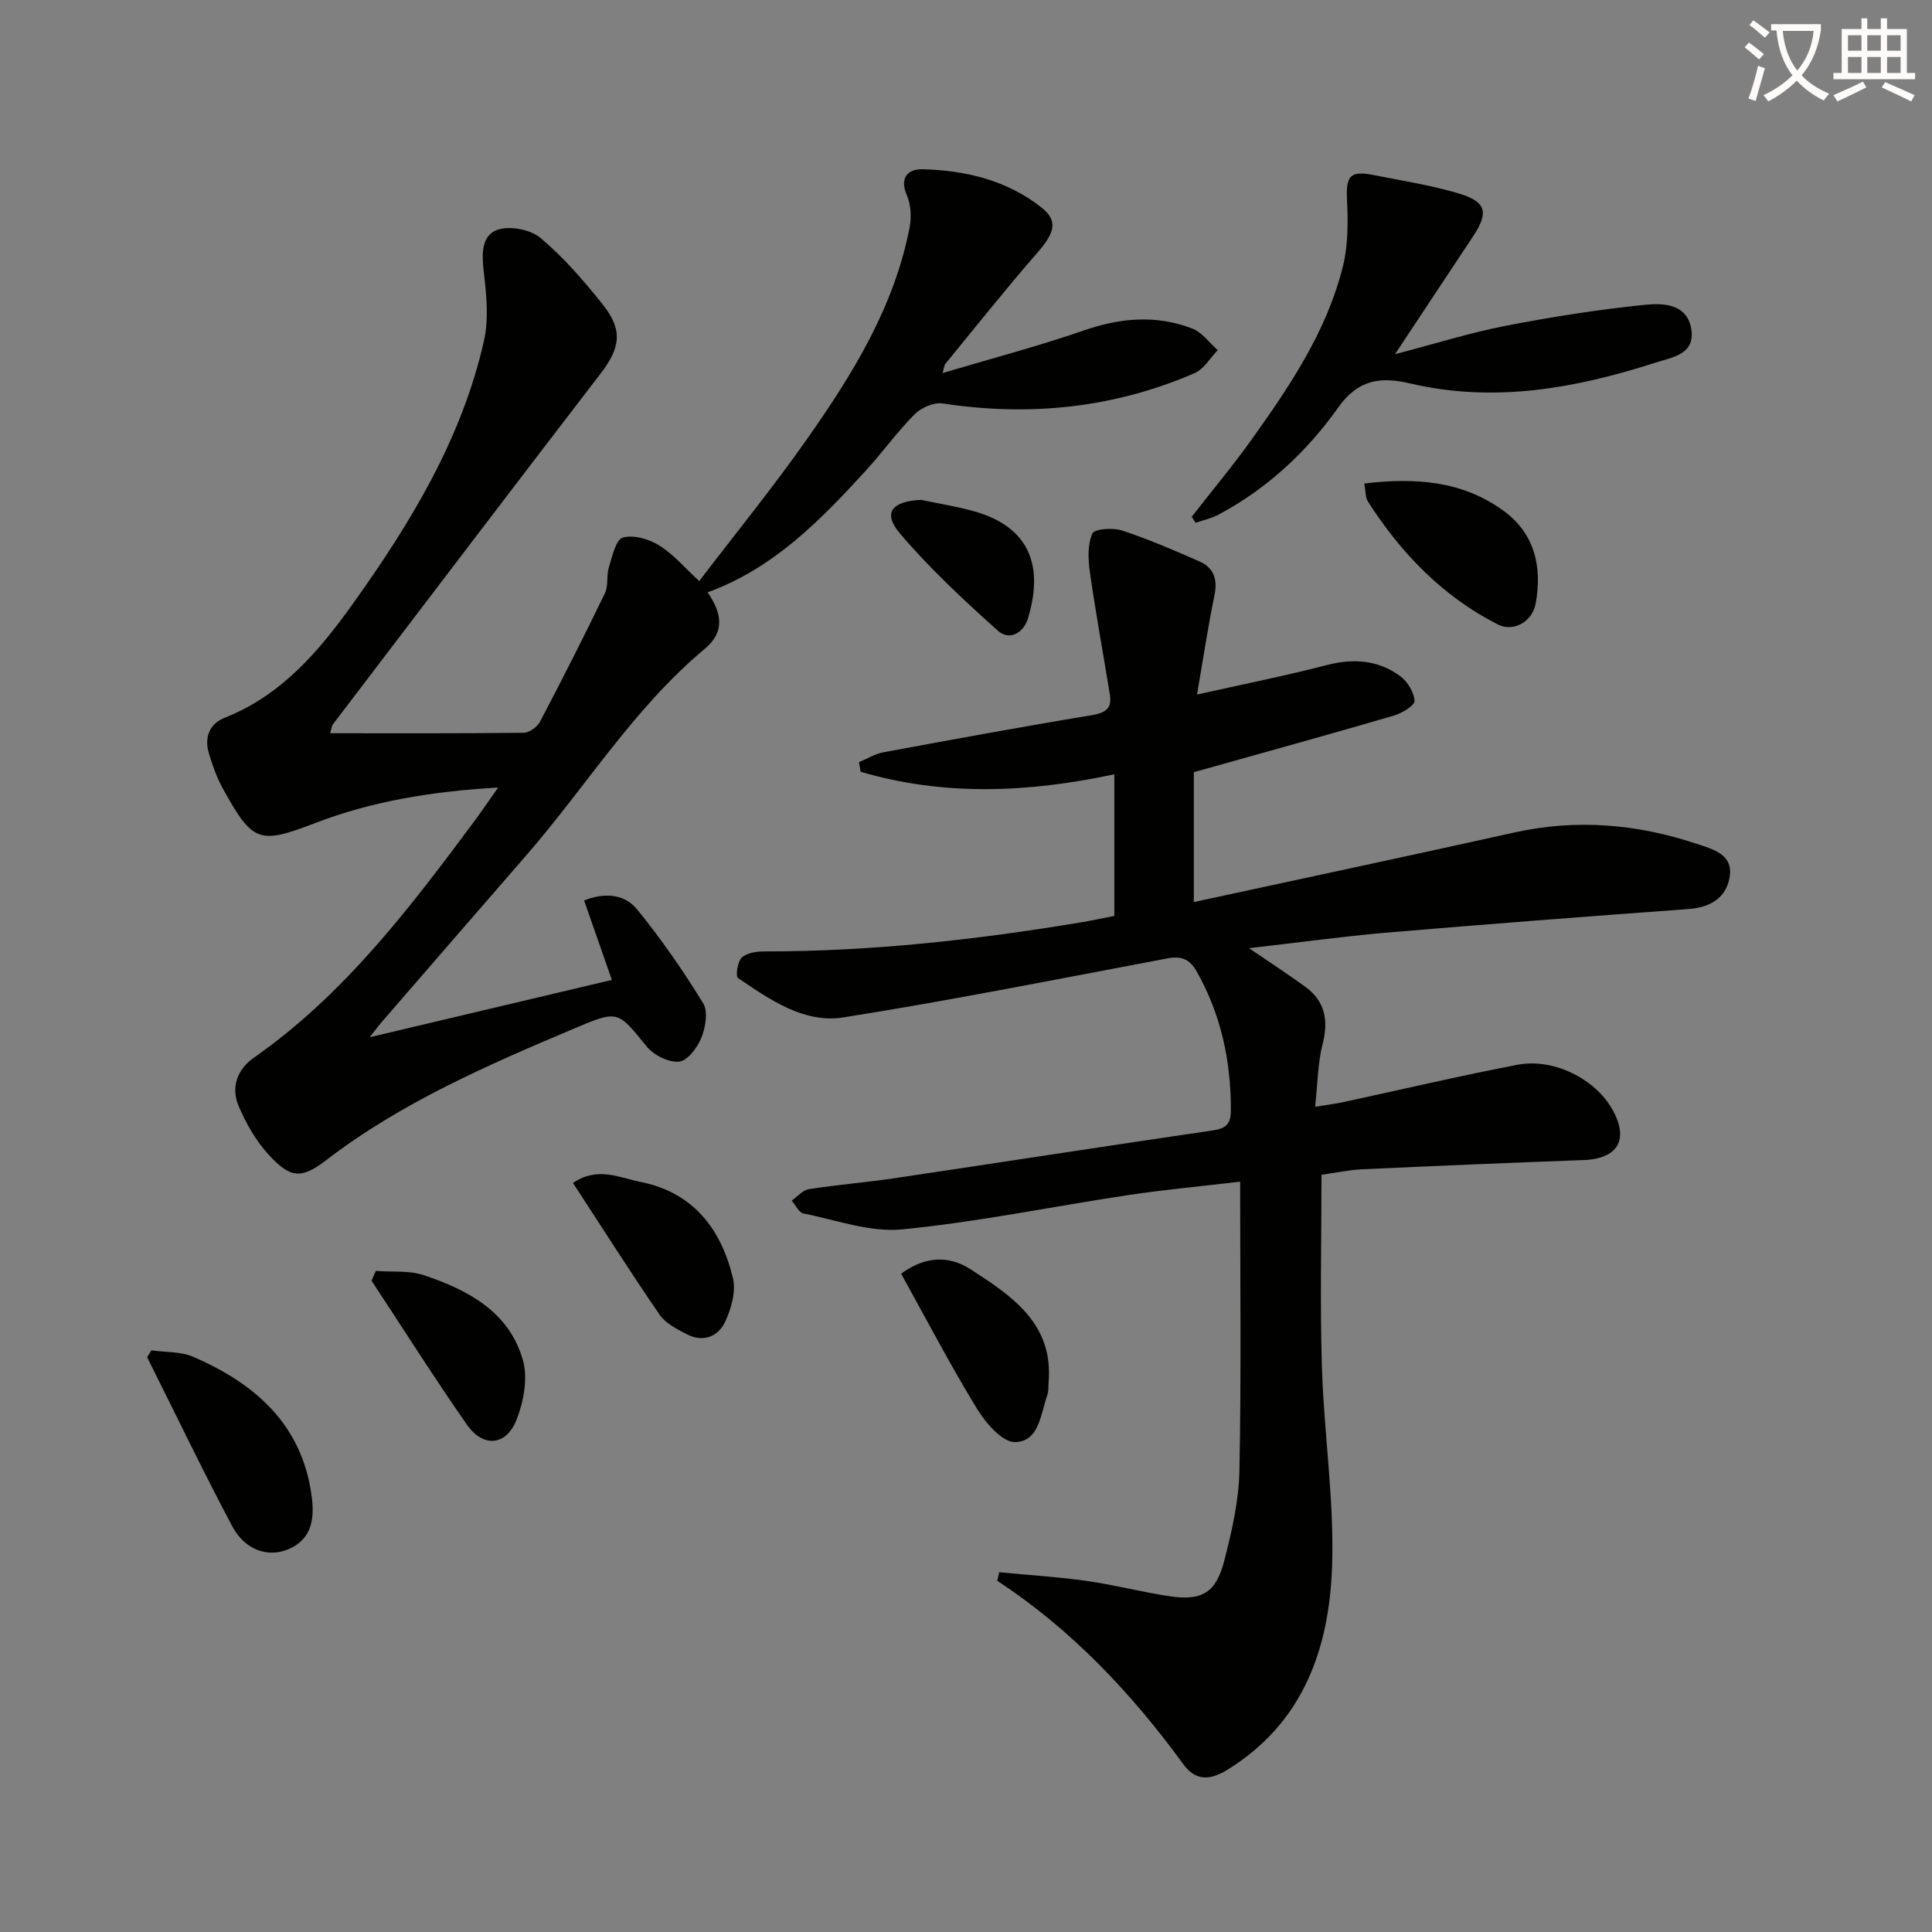 <svg enable-background="new 0 0 400 400" viewBox="0 0 400 400" xmlns="http://www.w3.org/2000/svg"><rect x="0" y="0" width="400" height="400" fill="#808080" stroke="none"/><path d="m362.1 8.8c1.1.8 2.1 1.6 3.1 2.4l-1 1.1c-1.3-1.1-2.3-2-3-2.5zm1.9 4.8c.5.2.9.4 1.4.5-.6 2.3-1.3 4.5-1.9 6.8l-1.5-.5c.8-2.1 1.4-4.3 2-6.8zm-1-9.4c1.3.9 2.4 1.8 3.4 2.5l-1 1.1c-1.4-1.2-2.4-2.1-3.2-2.6zm3.7 2.2v-1.4h10.3v1.2c-.5 3.6-1.8 6.8-4 9.4 1.5 1.6 3.4 2.8 5.7 3.8-.3.4-.7.8-1.1 1.4-2.3-1.1-4.1-2.5-5.6-4.1-1.6 1.6-3.6 3.1-5.9 4.3-.3-.5-.7-.9-1-1.3 2.4-1.1 4.4-2.5 6-4.1-1.9-2.5-3-5.6-3.3-9.3h-1.1zm8.8 0h-6.4c.3 3.3 1.3 6 3 8.2 2-2.3 3.1-5.1 3.4-8.2z" fill="#fcfbfa"/><path d="m385.3 3.8h1.3v2.2h2.8v-2.2h1.3v2.2h4.1v9.1h1.7v1.3h-16.9v-1.3h1.7v-9.1h4.1v-2.2zm.4 13.1.7 1.2c-1.8.9-3.8 1.9-6 2.9-.2-.4-.5-.8-.8-1.3 2.3-1 4.3-1.9 6.1-2.8zm-3.1-6.4h2.8v-3.2h-2.8zm0 4.6h2.8v-3.3h-2.8zm4-4.6h2.8v-3.2h-2.8zm0 4.6h2.8v-3.3h-2.8zm3.7 1.9c2.1.9 4.1 1.8 6.1 2.7l-.7 1.3c-2.2-1.1-4.2-2-6.1-2.9zm3.2-9.7h-2.8v3.2h2.8zm-2.8 7.8h2.8v-3.3h-2.8z" fill="#fcfbfa"/><g fill="#010100"><path d="m258.6 196.31c4.63 3.17 8.22 5.49 11.66 8 4.16 3.05 4.81 7.04 3.55 11.96-.99 3.87-.99 7.99-1.53 12.88 2.79-.46 4.36-.65 5.89-.98 12.01-2.59 23.97-5.42 36.03-7.72 7.51-1.43 16.05 2.94 19.6 9.21 3.54 6.26 1.2 10.26-5.97 10.52-15.28.56-30.55 1.2-45.83 1.91-2.79.13-5.56.74-8.4 1.14 0 13.4-.32 26.63.09 39.84.42 13.79 2.58 27.59 2.1 41.32-.6 16.98-5.98 32.36-21.7 42.04-3.58 2.2-6.55 2.33-9.09-1.16-10.76-14.75-23.12-27.87-38.53-37.98.14-.59.27-1.18.41-1.77 6.05.58 12.13.95 18.14 1.8 5.73.81 11.37 2.3 17.1 3.16 6.72 1.01 9.66-.7 11.37-7.41 1.56-6.08 3-12.39 3.12-18.62.39-19.6.15-39.21.15-59.8-8.57 1.01-15.94 1.69-23.25 2.79-15.58 2.35-31.07 5.56-46.73 7.09-6.65.65-13.64-1.94-20.44-3.3-.95-.19-1.62-1.74-2.42-2.66 1.17-.82 2.26-2.16 3.53-2.36 5.9-.93 11.87-1.4 17.77-2.28 22.01-3.27 43.99-6.69 66-9.91 2.77-.4 3.62-1.51 3.62-4.16.01-10.17-2.01-19.78-7.07-28.71-1.48-2.62-3.23-3.26-6.09-2.72-22.32 4.2-44.61 8.66-67.04 12.21-8.18 1.3-15.24-3.67-21.85-8.16-.53-.36-.1-3.38.78-4.22 1.04-.98 3.07-1.28 4.66-1.28 22.18.02 44.12-2.43 65.96-6.08 2.11-.35 4.2-.82 6.52-1.28 0-9.75 0-19.35 0-29.31-17.72 3.79-35.24 4.58-52.54-.53-.11-.66-.21-1.32-.32-1.98 1.66-.69 3.26-1.71 4.98-2.03 14.35-2.66 28.71-5.31 43.11-7.68 2.91-.48 4.33-1.36 3.84-4.33-1.38-8.46-2.93-16.89-4.14-25.37-.37-2.62-.48-5.63.51-7.93.42-.97 4.26-1.25 6.14-.63 5.47 1.8 10.79 4.09 16.07 6.42 2.96 1.31 3.76 3.73 3.08 7.01-1.3 6.28-2.25 12.64-3.61 20.54 9.62-2.16 18.32-3.89 26.89-6.11 5.51-1.42 10.6-1.05 15.14 2.27 1.53 1.12 2.91 3.35 3 5.15.05.97-2.63 2.57-4.31 3.06-13.64 3.98-27.33 7.76-41.38 11.7v26.89c22.3-4.83 44.36-9.51 66.36-14.4 12.87-2.86 25.41-1.76 37.78 2.35 3.26 1.08 7.44 2.15 6.83 6.62-.59 4.39-3.85 6.53-8.49 6.87-21.05 1.54-42.1 3.16-63.13 4.94-8.87.79-17.74 2.01-27.92 3.17z"/><path d="m103.14 163.04c-13.66.82-25.96 2.79-37.79 7.33-11.72 4.5-12.99 4.1-19.15-6.99-1.27-2.29-2.18-4.84-2.94-7.36-1-3.29.04-6.15 3.29-7.43 11.72-4.64 19.48-13.75 26.48-23.55 11.94-16.7 22.59-34.17 27.17-54.49 1.02-4.54.51-9.57-.04-14.29-.43-3.62-.52-7.49 2.82-8.68 2.54-.9 6.85-.07 8.94 1.69 4.79 4.03 8.98 8.88 12.9 13.81 4.22 5.3 3.59 8.97-.48 14.27-18.54 24.13-36.95 48.37-55.39 72.58-.26.34-.29.86-.61 1.88 13.57 0 26.83.06 40.09-.1 1.17-.01 2.82-1.22 3.39-2.32 4.62-8.79 9.11-17.65 13.43-26.59.75-1.55.27-3.64.81-5.35.7-2.23 1.44-5.74 2.89-6.15 2.23-.63 5.45.31 7.57 1.65 3.03 1.91 5.45 4.79 8.24 7.36 7.44-9.75 15.3-19.4 22.43-29.56 9.39-13.36 17.96-27.26 21.13-43.65.41-2.13.28-4.71-.56-6.66-1.64-3.78.35-5.48 3.26-5.4 8.92.24 17.51 2.28 24.65 7.96 3.46 2.75 2.66 5.24-.85 9.27-6.55 7.52-12.75 15.33-19.08 23.04-.26.32-.27.85-.59 1.93 10.09-3.01 19.85-5.57 29.36-8.86 7.54-2.6 14.91-3.21 22.31-.37 2.04.78 3.55 2.95 5.3 4.49-1.58 1.62-2.86 3.92-4.78 4.75-16.73 7.24-34.15 9.03-52.16 6.28-1.82-.28-4.45.87-5.81 2.24-3.63 3.64-6.65 7.89-10.13 11.69-9.35 10.19-18.92 20.13-32.74 25.18 2.96 4.3 3.65 8.17-.59 11.7-14.74 12.29-24.7 28.72-37.16 42.99-9.93 11.41-19.83 22.87-29.75 34.31-.52.6-.99 1.24-2.46 3.11 17.27-4.09 33.18-7.86 50.14-11.87-2.03-5.8-3.84-10.99-5.75-16.45 4.08-1.62 8.28-1.46 10.97 1.84 5 6.14 9.54 12.69 13.68 19.44 1.06 1.71.49 5-.37 7.15-.82 2.04-2.88 4.78-4.61 4.94-2.15.21-5.24-1.33-6.69-3.11-6.04-7.43-5.89-7.62-15-3.76-17.92 7.58-35.76 15.29-51.38 27.27-5.19 3.98-7.43 3.74-11.9-1.12-2.61-2.84-4.65-6.42-6.19-9.99-1.68-3.9-.4-7.64 3.13-10.11 18.74-13.12 32.32-31.04 45.74-49.1 1.45-1.97 2.82-3.99 4.83-6.84z"/><path d="m246.73 106.99c4.15-5.32 8.49-10.51 12.41-16 7.93-11.1 15.59-22.46 18.91-35.92 1.08-4.38 1.05-9.15.83-13.71-.23-4.93.63-6.1 5.55-5.11 5.84 1.17 11.76 2.07 17.45 3.76 5.91 1.75 6.41 3.93 3.05 9.01-5.12 7.74-10.26 15.48-16.11 24.31 8.41-2.19 15.59-4.46 22.93-5.88 9.55-1.85 19.2-3.37 28.87-4.35 3.66-.37 8.64-.24 9.53 4.96.9 5.29-3.86 5.89-7.36 7.01-16.61 5.34-33.42 8.41-50.88 4.31-5.81-1.37-10.62-.99-14.85 4.99-6.43 9.09-14.66 16.76-24.66 22.12-1.5.81-3.23 1.18-4.86 1.75-.26-.41-.54-.83-.81-1.25z"/><path d="m31.35 279.58c2.9.41 6.07.21 8.67 1.34 12.81 5.55 22.51 14 24.5 28.79.6 4.43.19 8.83-4.64 10.97-4.3 1.91-9.15.29-11.79-4.67-6.13-11.54-11.78-23.33-17.63-35.02.3-.48.6-.94.89-1.41z"/><path d="m282.46 100.11c10.49-1.27 20.29-.59 28.83 5.64 6.45 4.71 8.04 11.59 6.66 19.18-.69 3.79-4.61 6.02-7.89 4.34-11.4-5.83-20-14.74-26.84-25.42-.56-.88-.46-2.18-.76-3.74z"/><path d="m186.57 263.71c4.98-3.68 9.93-3.8 14.41-.9 8.52 5.52 17.2 11.23 16.11 23.47-.07.83.04 1.71-.23 2.47-1.41 3.94-1.67 9.74-6.72 9.82-2.64.04-6.09-3.99-7.9-6.96-5.51-9.01-10.4-18.4-15.67-27.9z"/><path d="m118.63 244.92c5.09-3.47 9.6-1.1 13.98-.22 10.92 2.18 16.71 9.75 19.14 19.95.65 2.75-.35 6.29-1.61 8.99-1.46 3.13-4.59 4.37-7.99 2.58-2.02-1.06-4.35-2.22-5.57-4-6.08-8.85-11.83-17.92-17.95-27.3z"/><path d="m77.81 263.13c3.33.26 6.88-.14 9.95.89 9.15 3.06 17.69 7.58 20.51 17.62 1.05 3.73.15 8.58-1.34 12.33-2.15 5.43-6.92 5.79-10.29.96-6.8-9.77-13.17-19.84-19.72-29.78.3-.68.59-1.35.89-2.02z"/><path d="m190.74 103.5c3.71.79 7.49 1.36 11.12 2.41 10.78 3.12 14.44 10.65 10.97 22.13-.94 3.09-3.89 4.65-6.24 2.54-7.12-6.4-14.21-12.97-20.37-20.26-3.52-4.18-1.5-6.59 4.52-6.82z"/></g></svg>
